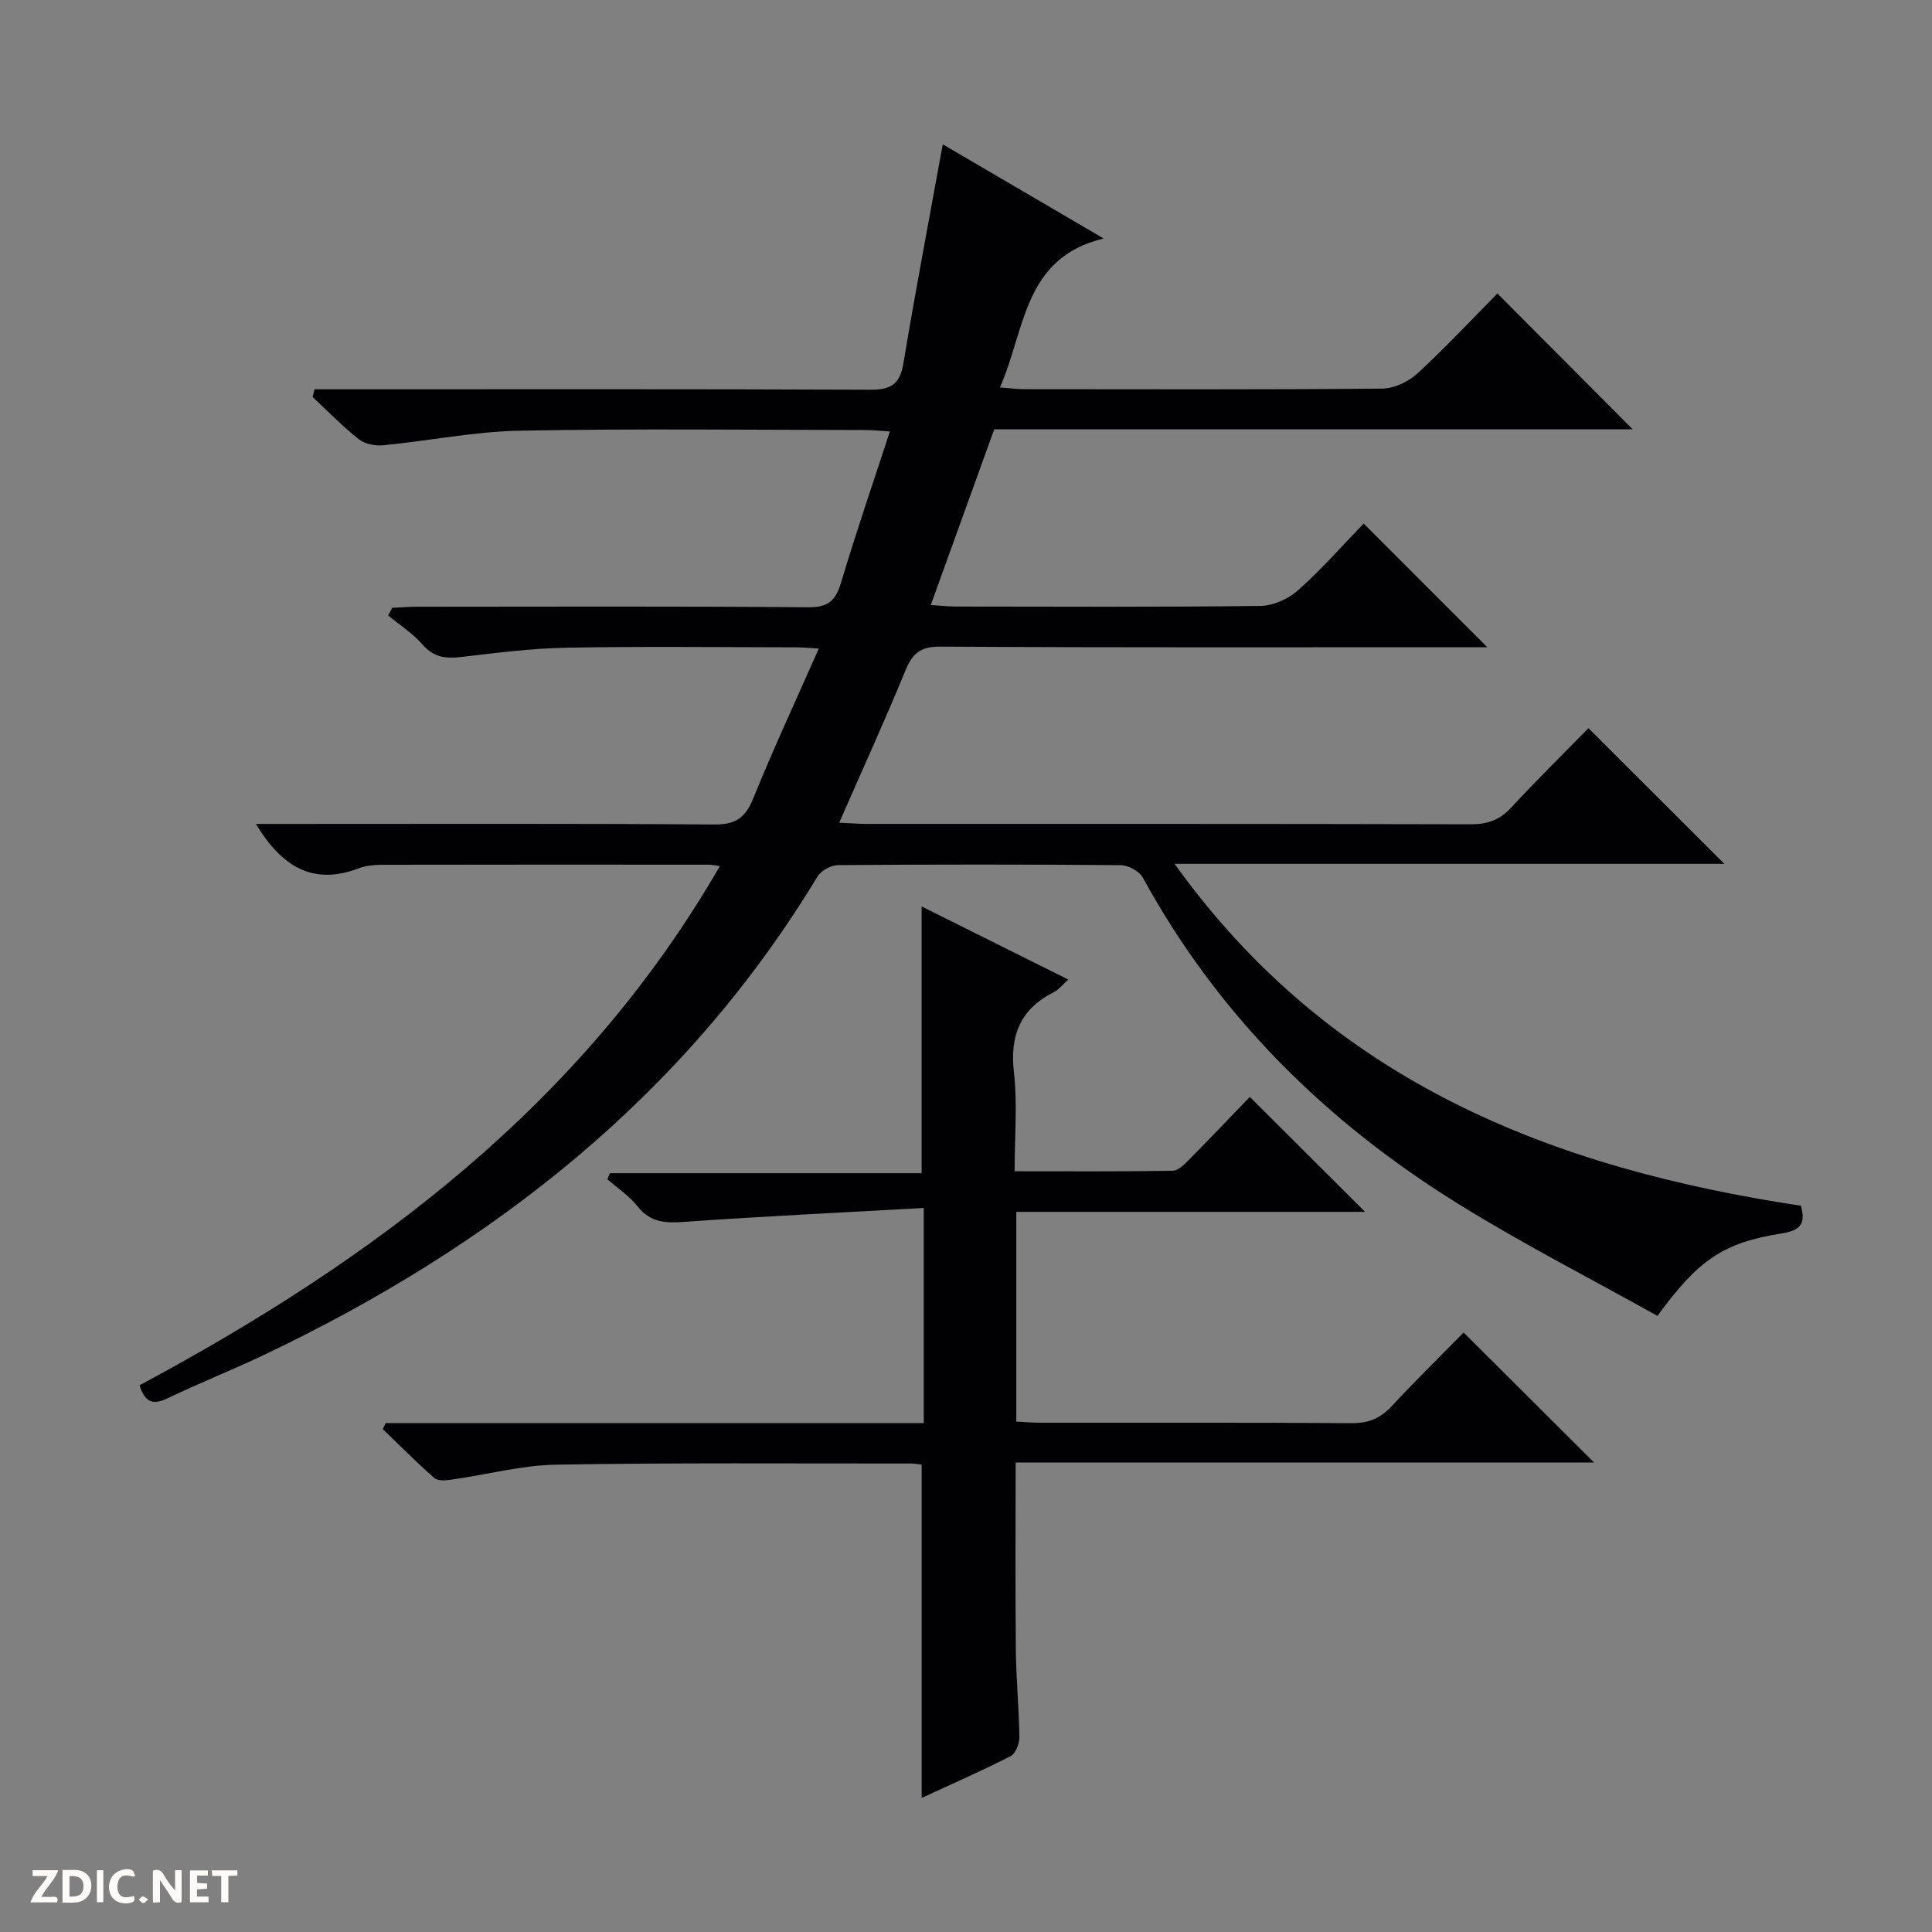 <svg enable-background="new 0 0 400 400" viewBox="0 0 400 400" xmlns="http://www.w3.org/2000/svg"><rect x="0" y="0" width="400" height="400" fill="#808080" stroke="none"/><g fill="#fcfbfa"><path d="m37.59 393.81c-.92.31-1.52.05-2-.78-.7-1.2-1.52-2.34-2.47-3.78v4.59c-.55.03-.95.05-1.41.07-.03-.37-.06-.64-.06-.91 0-1.91 0-3.81 0-5.7 1.13-.41 1.77-.03 2.29.91.62 1.11 1.38 2.14 2.31 3.19v-4.2h1.35v6.61z"/><path d="m12.94 393.88v-6.75c1.9.19 3.93-.54 5.37 1.29.8 1.01.78 2.88.03 3.97-1.37 1.97-3.4 1.51-6.4 1.49m2.45-1.22c2.04.12 2.92-.58 2.89-2.21-.03-1.51-.98-2.19-2.89-2z"/><path d="m11.81 393.87h-5.49c.68-2.18 2.47-3.48 3.51-5.45h-3.08v-1.21h5.29c-.71 2.13-2.44 3.48-3.47 5.51.86 0 1.63.04 2.39-.01.79-.05 1.14.21.85 1.16"/><path d="m39.33 393.86v-6.61h3.7v1.07h-2.22v1.52c.68.04 1.34.09 2.07.13v1.07c-.72.05-1.38.09-2.1.14v1.48h2.4v1.19h-3.85z"/><path d="m27.71 388.56c-1.15-.3-2.46-.61-3.1.64-.37.73-.41 1.93-.06 2.67.63 1.35 1.99.93 3.17.68.35.94-.01 1.32-.93 1.46-1.62.25-3.05-.27-3.76-1.48-.73-1.24-.6-3.03.31-4.17.88-1.11 2.71-1.7 4-1.16.32.13.44.74.65 1.12-.1.08-.19.16-.28.24"/><path d="m49.15 387.24v1.07c-.59.02-1.17.05-1.87.08v5.44h-1.48v-5.44h-1.85c-.05-.4-.08-.73-.13-1.15z"/><path d="m20.06 387.21h1.33v6.62h-1.33z"/><path d="m30.68 393.25c-.39.38-.8.79-1.05.76-.32-.05-.6-.45-.9-.7.26-.24.51-.64.8-.67.29-.04.62.3 1.15.61"/></g><path d="m282.33 108.4c8.82 8.83 17.02 17.03 25.59 25.6-1.79 0-3.53 0-5.27 0-35.99 0-71.99.09-107.98-.12-4.07-.02-5.73 1.35-7.19 4.89-4.27 10.4-8.94 20.63-13.73 31.56 2.29.1 4.04.25 5.79.25 41.66.01 83.32-.03 124.98.08 3.43.01 5.96-.88 8.32-3.42 5.31-5.74 10.89-11.23 16.03-16.48 9.58 9.57 18.84 18.81 28.14 28.09-37.17 0-74.82 0-113.83 0 32.43 45.22 78.18 63 129.7 70.79.77 3.14.54 5.01-3.9 5.71-12.32 1.95-17.36 5.52-25.82 17.09-13.71-7.66-27.89-14.9-41.37-23.27-27.33-16.96-49.63-38.99-65.18-67.47-.73-1.34-3.02-2.57-4.6-2.58-19.49-.17-38.99-.16-58.49-.01-1.46.01-3.52 1.13-4.26 2.36-27.5 45.45-67.35 76.57-114.65 99.07-6.6 3.14-13.4 5.83-19.99 8.99-3 1.44-4.61.78-5.73-2.72 48.49-26.01 91.67-58.12 120.16-107.51-1.13-.14-1.72-.28-2.31-.28-22.33-.01-44.66-.03-66.99.02-1.81 0-3.75.08-5.41.71-9.64 3.7-16.04-.39-21.36-9.16h6.04c29.66 0 59.32-.1 88.98.11 4.42.03 6.37-1.5 7.97-5.45 4.17-10.28 8.86-20.34 13.55-30.97-1.95-.11-3.36-.26-4.77-.26-15.83-.02-31.66-.21-47.49.08-7.27.13-14.53 1.08-21.77 1.92-3.18.37-5.68.1-7.98-2.54-2.03-2.33-4.74-4.07-7.15-6.06.28-.53.56-1.05.85-1.58 1.71-.08 3.43-.22 5.14-.22 26.99-.01 53.99-.12 80.98.11 4.18.04 5.69-1.4 6.81-5.14 3.08-10.31 6.58-20.48 10.1-31.26-2.07-.12-3.62-.3-5.18-.3-23.83-.02-47.66-.31-71.48.14-9.41.18-18.78 2.1-28.19 3.01-1.67.16-3.83-.23-5.09-1.23-3.39-2.67-6.41-5.81-9.58-8.76.14-.53.28-1.06.42-1.59h5.47c36.49 0 72.99-.07 109.48.09 4.23.02 6.21-1.01 6.94-5.41 2.49-15 5.35-29.94 8.16-45.4 10.7 6.26 21.79 12.75 33.31 19.5-16.65 3.97-16.19 18.87-21.47 30.83 1.98.15 3.54.37 5.1.37 24.66.02 49.32.1 73.98-.12 2.47-.02 5.43-1.39 7.29-3.09 5.87-5.39 11.32-11.24 16.62-16.61 9.52 9.55 18.74 18.81 28.02 28.13-43.82 0-88.02 0-132.2 0-4.42 12.25-8.68 24.05-13.13 36.37 2.1.13 3.69.32 5.27.32 21 .02 41.99.13 62.99-.13 2.62-.03 5.74-1.43 7.73-3.2 4.86-4.31 9.15-9.22 13.63-13.85z" fill="#010104"/><path d="m303.03 275.88c9.28 9.25 17.89 17.83 27 26.91-40.03 0-79.69 0-119.75 0 0 13.38-.09 26.15.04 38.91.06 5.98.66 11.95.73 17.93.02 1.35-.77 3.43-1.81 3.96-6.04 3.08-12.26 5.81-18.42 8.65 0-23.12 0-45.93 0-69-.54-.06-1.33-.24-2.13-.24-24.49.02-48.99-.18-73.48.24-7.23.13-14.43 2.07-21.65 3.09-1.19.17-2.87.34-3.61-.3-3.7-3.24-7.16-6.74-10.71-10.15.21-.42.42-.83.62-1.25h111.39c0-14.86 0-29.08 0-44.53-16.76.94-33.16 1.71-49.53 2.87-3.9.28-7.02.19-9.68-3.17-1.72-2.18-4.17-3.79-6.29-5.65.18-.42.35-.83.53-1.25h64.53c0-18.71 0-36.72 0-55.23 9.81 4.89 19.81 9.87 30.38 15.14-1.3 1.16-2.01 2.1-2.94 2.57-6.94 3.48-9.21 8.91-8.33 16.61.75 6.55.15 13.26.15 20.51 11.17 0 21.96.08 32.74-.11 1.2-.02 2.53-1.44 3.54-2.47 4.33-4.37 8.57-8.84 12.41-12.82 8.2 8.18 16.01 15.97 23.86 23.8-23.73 0-47.8 0-72.21 0v43.43c1.77.08 3.4.23 5.03.23 21.5.02 42.99-.06 64.49.09 3.49.02 5.93-1.06 8.25-3.56 4.86-5.23 9.97-10.24 14.85-15.21z" fill="#010104"/></svg>